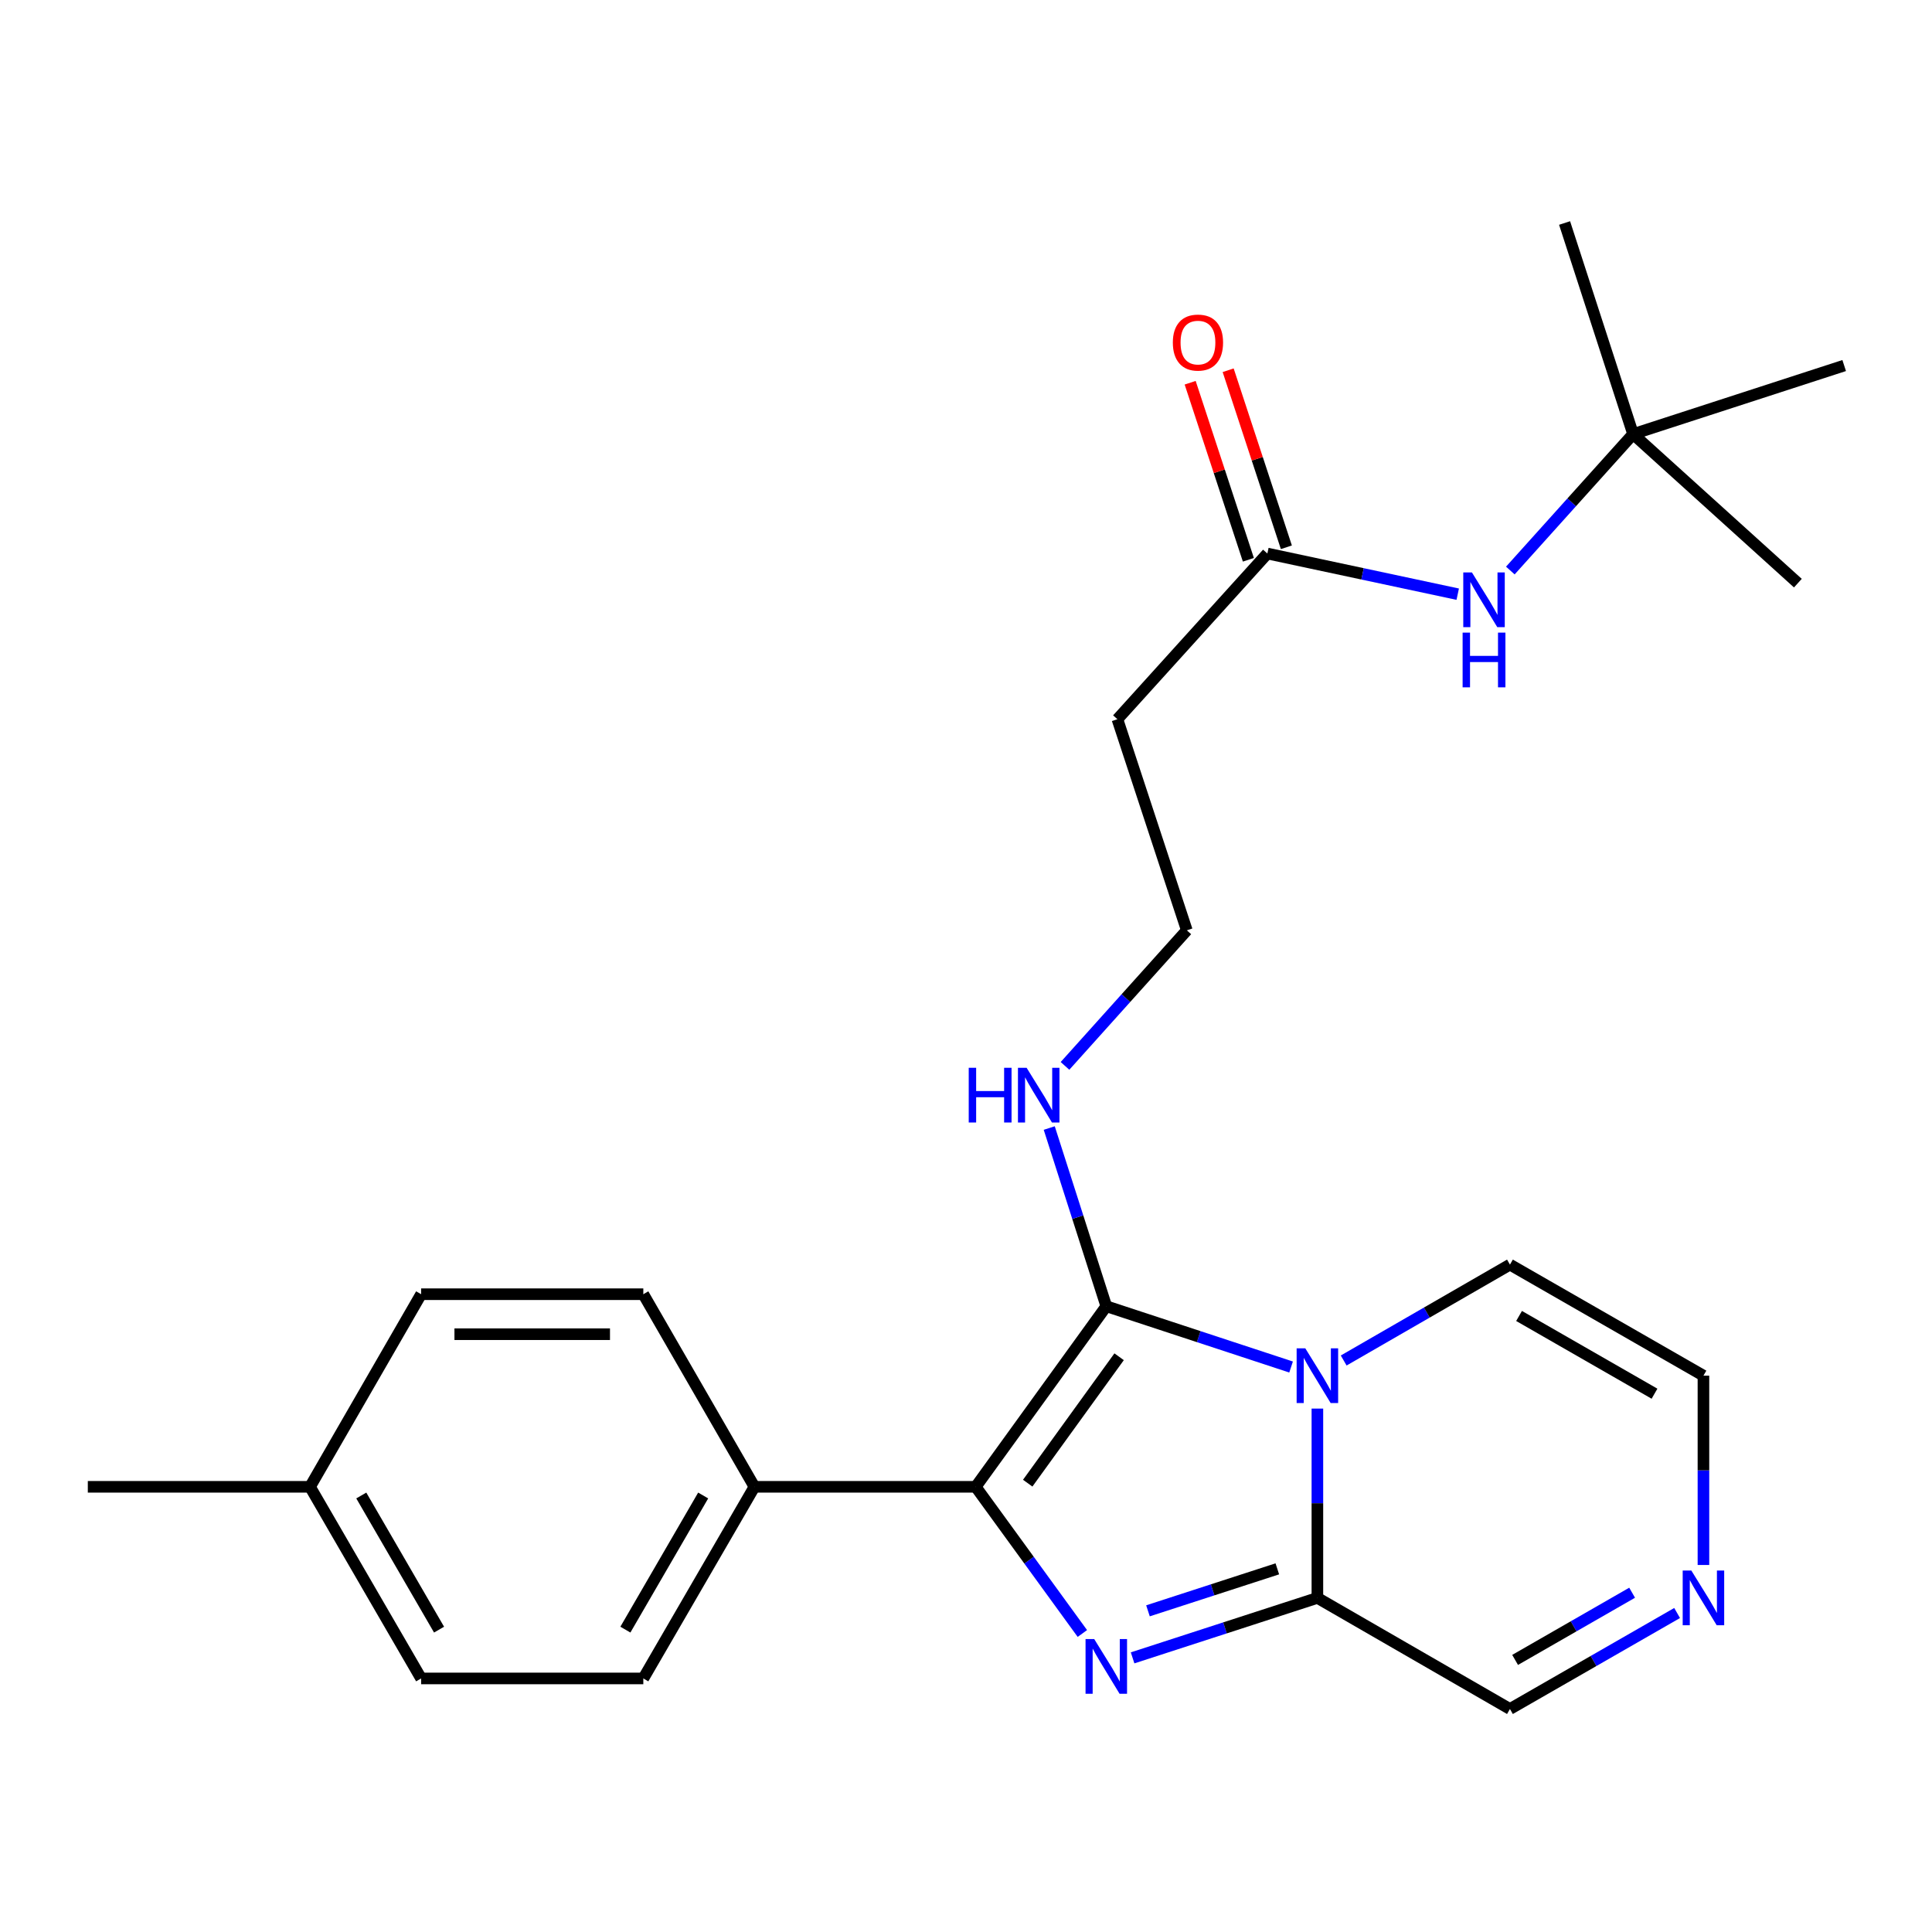<?xml version='1.0' encoding='iso-8859-1'?>
<svg version='1.1' baseProfile='full'
              xmlns='http://www.w3.org/2000/svg'
                      xmlns:rdkit='http://www.rdkit.org/xml'
                      xmlns:xlink='http://www.w3.org/1999/xlink'
                  xml:space='preserve'
width='1000px' height='1000px' viewBox='0 0 1000 1000'>
<!-- END OF HEADER -->
<rect style='opacity:1.0;fill:#FFFFFF;stroke:none' width='1000' height='1000' x='0' y='0'> </rect>
<path class='bond-0' d='M 668.262,707.567 L 620.44,691.835' style='fill:none;fill-rule:evenodd;stroke:#0000FF;stroke-width:6px;stroke-linecap:butt;stroke-linejoin:miter;stroke-opacity:1' />
<path class='bond-0' d='M 620.44,691.835 L 572.618,676.104' style='fill:none;fill-rule:evenodd;stroke:#000000;stroke-width:6px;stroke-linecap:butt;stroke-linejoin:miter;stroke-opacity:1' />
<path class='bond-3' d='M 681.878,729.081 L 681.878,778.074' style='fill:none;fill-rule:evenodd;stroke:#0000FF;stroke-width:6px;stroke-linecap:butt;stroke-linejoin:miter;stroke-opacity:1' />
<path class='bond-3' d='M 681.878,778.074 L 681.878,827.068' style='fill:none;fill-rule:evenodd;stroke:#000000;stroke-width:6px;stroke-linecap:butt;stroke-linejoin:miter;stroke-opacity:1' />
<path class='bond-6' d='M 695.494,704.192 L 738.52,679.378' style='fill:none;fill-rule:evenodd;stroke:#0000FF;stroke-width:6px;stroke-linecap:butt;stroke-linejoin:miter;stroke-opacity:1' />
<path class='bond-6' d='M 738.52,679.378 L 781.546,654.563' style='fill:none;fill-rule:evenodd;stroke:#000000;stroke-width:6px;stroke-linecap:butt;stroke-linejoin:miter;stroke-opacity:1' />
<path class='bond-2' d='M 572.618,676.104 L 505.026,769.574' style='fill:none;fill-rule:evenodd;stroke:#000000;stroke-width:6px;stroke-linecap:butt;stroke-linejoin:miter;stroke-opacity:1' />
<path class='bond-2' d='M 579.254,702.256 L 531.94,767.684' style='fill:none;fill-rule:evenodd;stroke:#000000;stroke-width:6px;stroke-linecap:butt;stroke-linejoin:miter;stroke-opacity:1' />
<path class='bond-10' d='M 572.618,676.104 L 557.851,629.988' style='fill:none;fill-rule:evenodd;stroke:#000000;stroke-width:6px;stroke-linecap:butt;stroke-linejoin:miter;stroke-opacity:1' />
<path class='bond-10' d='M 557.851,629.988 L 543.084,583.872' style='fill:none;fill-rule:evenodd;stroke:#0000FF;stroke-width:6px;stroke-linecap:butt;stroke-linejoin:miter;stroke-opacity:1' />
<path class='bond-1' d='M 586.23,858.108 L 634.054,842.588' style='fill:none;fill-rule:evenodd;stroke:#0000FF;stroke-width:6px;stroke-linecap:butt;stroke-linejoin:miter;stroke-opacity:1' />
<path class='bond-1' d='M 634.054,842.588 L 681.878,827.068' style='fill:none;fill-rule:evenodd;stroke:#000000;stroke-width:6px;stroke-linecap:butt;stroke-linejoin:miter;stroke-opacity:1' />
<path class='bond-1' d='M 594.187,833.761 L 627.664,822.897' style='fill:none;fill-rule:evenodd;stroke:#0000FF;stroke-width:6px;stroke-linecap:butt;stroke-linejoin:miter;stroke-opacity:1' />
<path class='bond-1' d='M 627.664,822.897 L 661.14,812.033' style='fill:none;fill-rule:evenodd;stroke:#000000;stroke-width:6px;stroke-linecap:butt;stroke-linejoin:miter;stroke-opacity:1' />
<path class='bond-26' d='M 560.232,845.492 L 532.629,807.533' style='fill:none;fill-rule:evenodd;stroke:#0000FF;stroke-width:6px;stroke-linecap:butt;stroke-linejoin:miter;stroke-opacity:1' />
<path class='bond-26' d='M 532.629,807.533 L 505.026,769.574' style='fill:none;fill-rule:evenodd;stroke:#000000;stroke-width:6px;stroke-linecap:butt;stroke-linejoin:miter;stroke-opacity:1' />
<path class='bond-5' d='M 505.026,769.574 L 390.498,769.574' style='fill:none;fill-rule:evenodd;stroke:#000000;stroke-width:6px;stroke-linecap:butt;stroke-linejoin:miter;stroke-opacity:1' />
<path class='bond-8' d='M 681.878,827.068 L 781.546,884.573' style='fill:none;fill-rule:evenodd;stroke:#000000;stroke-width:6px;stroke-linecap:butt;stroke-linejoin:miter;stroke-opacity:1' />
<path class='bond-4' d='M 881.698,810.032 L 881.698,761.039' style='fill:none;fill-rule:evenodd;stroke:#0000FF;stroke-width:6px;stroke-linecap:butt;stroke-linejoin:miter;stroke-opacity:1' />
<path class='bond-4' d='M 881.698,761.039 L 881.698,712.045' style='fill:none;fill-rule:evenodd;stroke:#000000;stroke-width:6px;stroke-linecap:butt;stroke-linejoin:miter;stroke-opacity:1' />
<path class='bond-25' d='M 868.07,834.892 L 824.808,859.732' style='fill:none;fill-rule:evenodd;stroke:#0000FF;stroke-width:6px;stroke-linecap:butt;stroke-linejoin:miter;stroke-opacity:1' />
<path class='bond-25' d='M 824.808,859.732 L 781.546,884.573' style='fill:none;fill-rule:evenodd;stroke:#000000;stroke-width:6px;stroke-linecap:butt;stroke-linejoin:miter;stroke-opacity:1' />
<path class='bond-25' d='M 844.784,824.391 L 814.5,841.78' style='fill:none;fill-rule:evenodd;stroke:#0000FF;stroke-width:6px;stroke-linecap:butt;stroke-linejoin:miter;stroke-opacity:1' />
<path class='bond-25' d='M 814.5,841.78 L 784.217,859.168' style='fill:none;fill-rule:evenodd;stroke:#000000;stroke-width:6px;stroke-linecap:butt;stroke-linejoin:miter;stroke-opacity:1' />
<path class='bond-15' d='M 390.498,769.574 L 332.981,868.759' style='fill:none;fill-rule:evenodd;stroke:#000000;stroke-width:6px;stroke-linecap:butt;stroke-linejoin:miter;stroke-opacity:1' />
<path class='bond-15' d='M 363.962,774.066 L 323.7,843.496' style='fill:none;fill-rule:evenodd;stroke:#000000;stroke-width:6px;stroke-linecap:butt;stroke-linejoin:miter;stroke-opacity:1' />
<path class='bond-16' d='M 390.498,769.574 L 332.981,669.882' style='fill:none;fill-rule:evenodd;stroke:#000000;stroke-width:6px;stroke-linecap:butt;stroke-linejoin:miter;stroke-opacity:1' />
<path class='bond-11' d='M 781.546,654.563 L 881.698,712.045' style='fill:none;fill-rule:evenodd;stroke:#000000;stroke-width:6px;stroke-linecap:butt;stroke-linejoin:miter;stroke-opacity:1' />
<path class='bond-11' d='M 786.264,681.14 L 856.37,721.378' style='fill:none;fill-rule:evenodd;stroke:#000000;stroke-width:6px;stroke-linecap:butt;stroke-linejoin:miter;stroke-opacity:1' />
<path class='bond-7' d='M 655.989,286.506 L 578.368,372.269' style='fill:none;fill-rule:evenodd;stroke:#000000;stroke-width:6px;stroke-linecap:butt;stroke-linejoin:miter;stroke-opacity:1' />
<path class='bond-9' d='M 655.989,286.506 L 705.254,297.025' style='fill:none;fill-rule:evenodd;stroke:#000000;stroke-width:6px;stroke-linecap:butt;stroke-linejoin:miter;stroke-opacity:1' />
<path class='bond-9' d='M 705.254,297.025 L 754.518,307.545' style='fill:none;fill-rule:evenodd;stroke:#0000FF;stroke-width:6px;stroke-linecap:butt;stroke-linejoin:miter;stroke-opacity:1' />
<path class='bond-13' d='M 665.822,283.272 L 650.757,237.454' style='fill:none;fill-rule:evenodd;stroke:#000000;stroke-width:6px;stroke-linecap:butt;stroke-linejoin:miter;stroke-opacity:1' />
<path class='bond-13' d='M 650.757,237.454 L 635.692,191.636' style='fill:none;fill-rule:evenodd;stroke:#FF0000;stroke-width:6px;stroke-linecap:butt;stroke-linejoin:miter;stroke-opacity:1' />
<path class='bond-13' d='M 646.156,289.739 L 631.091,243.921' style='fill:none;fill-rule:evenodd;stroke:#000000;stroke-width:6px;stroke-linecap:butt;stroke-linejoin:miter;stroke-opacity:1' />
<path class='bond-13' d='M 631.091,243.921 L 616.025,198.103' style='fill:none;fill-rule:evenodd;stroke:#FF0000;stroke-width:6px;stroke-linecap:butt;stroke-linejoin:miter;stroke-opacity:1' />
<path class='bond-14' d='M 781.749,295.308 L 813.517,259.997' style='fill:none;fill-rule:evenodd;stroke:#0000FF;stroke-width:6px;stroke-linecap:butt;stroke-linejoin:miter;stroke-opacity:1' />
<path class='bond-14' d='M 813.517,259.997 L 845.285,224.687' style='fill:none;fill-rule:evenodd;stroke:#000000;stroke-width:6px;stroke-linecap:butt;stroke-linejoin:miter;stroke-opacity:1' />
<path class='bond-17' d='M 551.239,551.702 L 582.768,516.615' style='fill:none;fill-rule:evenodd;stroke:#0000FF;stroke-width:6px;stroke-linecap:butt;stroke-linejoin:miter;stroke-opacity:1' />
<path class='bond-17' d='M 582.768,516.615 L 614.298,481.529' style='fill:none;fill-rule:evenodd;stroke:#000000;stroke-width:6px;stroke-linecap:butt;stroke-linejoin:miter;stroke-opacity:1' />
<path class='bond-12' d='M 578.368,372.269 L 614.298,481.529' style='fill:none;fill-rule:evenodd;stroke:#000000;stroke-width:6px;stroke-linecap:butt;stroke-linejoin:miter;stroke-opacity:1' />
<path class='bond-21' d='M 845.285,224.687 L 954.545,189.206' style='fill:none;fill-rule:evenodd;stroke:#000000;stroke-width:6px;stroke-linecap:butt;stroke-linejoin:miter;stroke-opacity:1' />
<path class='bond-22' d='M 845.285,224.687 L 930.577,301.836' style='fill:none;fill-rule:evenodd;stroke:#000000;stroke-width:6px;stroke-linecap:butt;stroke-linejoin:miter;stroke-opacity:1' />
<path class='bond-23' d='M 845.285,224.687 L 809.827,115.427' style='fill:none;fill-rule:evenodd;stroke:#000000;stroke-width:6px;stroke-linecap:butt;stroke-linejoin:miter;stroke-opacity:1' />
<path class='bond-19' d='M 332.981,868.759 L 217.971,868.759' style='fill:none;fill-rule:evenodd;stroke:#000000;stroke-width:6px;stroke-linecap:butt;stroke-linejoin:miter;stroke-opacity:1' />
<path class='bond-18' d='M 332.981,669.882 L 217.971,669.882' style='fill:none;fill-rule:evenodd;stroke:#000000;stroke-width:6px;stroke-linecap:butt;stroke-linejoin:miter;stroke-opacity:1' />
<path class='bond-18' d='M 315.73,690.584 L 235.222,690.584' style='fill:none;fill-rule:evenodd;stroke:#000000;stroke-width:6px;stroke-linecap:butt;stroke-linejoin:miter;stroke-opacity:1' />
<path class='bond-20' d='M 217.971,669.882 L 160.465,769.574' style='fill:none;fill-rule:evenodd;stroke:#000000;stroke-width:6px;stroke-linecap:butt;stroke-linejoin:miter;stroke-opacity:1' />
<path class='bond-27' d='M 217.971,868.759 L 160.465,769.574' style='fill:none;fill-rule:evenodd;stroke:#000000;stroke-width:6px;stroke-linecap:butt;stroke-linejoin:miter;stroke-opacity:1' />
<path class='bond-27' d='M 227.254,843.498 L 187.001,774.068' style='fill:none;fill-rule:evenodd;stroke:#000000;stroke-width:6px;stroke-linecap:butt;stroke-linejoin:miter;stroke-opacity:1' />
<path class='bond-24' d='M 160.465,769.574 L 45.455,769.574' style='fill:none;fill-rule:evenodd;stroke:#000000;stroke-width:6px;stroke-linecap:butt;stroke-linejoin:miter;stroke-opacity:1' />
<path  class='atom-0' d='M 675.618 697.885
L 684.898 712.885
Q 685.818 714.365, 687.298 717.045
Q 688.778 719.725, 688.858 719.885
L 688.858 697.885
L 692.618 697.885
L 692.618 726.205
L 688.738 726.205
L 678.778 709.805
Q 677.618 707.885, 676.378 705.685
Q 675.178 703.485, 674.818 702.805
L 674.818 726.205
L 671.138 726.205
L 671.138 697.885
L 675.618 697.885
' fill='#0000FF'/>
<path  class='atom-2' d='M 566.358 848.365
L 575.638 863.365
Q 576.558 864.845, 578.038 867.525
Q 579.518 870.205, 579.598 870.365
L 579.598 848.365
L 583.358 848.365
L 583.358 876.685
L 579.478 876.685
L 569.518 860.285
Q 568.358 858.365, 567.118 856.165
Q 565.918 853.965, 565.558 853.285
L 565.558 876.685
L 561.878 876.685
L 561.878 848.365
L 566.358 848.365
' fill='#0000FF'/>
<path  class='atom-5' d='M 875.438 812.908
L 884.718 827.908
Q 885.638 829.388, 887.118 832.068
Q 888.598 834.748, 888.678 834.908
L 888.678 812.908
L 892.438 812.908
L 892.438 841.228
L 888.558 841.228
L 878.598 824.828
Q 877.438 822.908, 876.198 820.708
Q 874.998 818.508, 874.638 817.828
L 874.638 841.228
L 870.958 841.228
L 870.958 812.908
L 875.438 812.908
' fill='#0000FF'/>
<path  class='atom-10' d='M 761.865 296.291
L 771.145 311.291
Q 772.065 312.771, 773.545 315.451
Q 775.025 318.131, 775.105 318.291
L 775.105 296.291
L 778.865 296.291
L 778.865 324.611
L 774.985 324.611
L 765.025 308.211
Q 763.865 306.291, 762.625 304.091
Q 761.425 301.891, 761.065 301.211
L 761.065 324.611
L 757.385 324.611
L 757.385 296.291
L 761.865 296.291
' fill='#0000FF'/>
<path  class='atom-10' d='M 757.045 327.443
L 760.885 327.443
L 760.885 339.483
L 775.365 339.483
L 775.365 327.443
L 779.205 327.443
L 779.205 355.763
L 775.365 355.763
L 775.365 342.683
L 760.885 342.683
L 760.885 355.763
L 757.045 355.763
L 757.045 327.443
' fill='#0000FF'/>
<path  class='atom-11' d='M 501.412 552.684
L 505.252 552.684
L 505.252 564.724
L 519.732 564.724
L 519.732 552.684
L 523.572 552.684
L 523.572 581.004
L 519.732 581.004
L 519.732 567.924
L 505.252 567.924
L 505.252 581.004
L 501.412 581.004
L 501.412 552.684
' fill='#0000FF'/>
<path  class='atom-11' d='M 531.372 552.684
L 540.652 567.684
Q 541.572 569.164, 543.052 571.844
Q 544.532 574.524, 544.612 574.684
L 544.612 552.684
L 548.372 552.684
L 548.372 581.004
L 544.492 581.004
L 534.532 564.604
Q 533.372 562.684, 532.132 560.484
Q 530.932 558.284, 530.572 557.604
L 530.572 581.004
L 526.892 581.004
L 526.892 552.684
L 531.372 552.684
' fill='#0000FF'/>
<path  class='atom-14' d='M 607.06 177.314
Q 607.06 170.514, 610.42 166.714
Q 613.78 162.914, 620.06 162.914
Q 626.34 162.914, 629.7 166.714
Q 633.06 170.514, 633.06 177.314
Q 633.06 184.194, 629.66 188.114
Q 626.26 191.994, 620.06 191.994
Q 613.82 191.994, 610.42 188.114
Q 607.06 184.234, 607.06 177.314
M 620.06 188.794
Q 624.38 188.794, 626.7 185.914
Q 629.06 182.994, 629.06 177.314
Q 629.06 171.754, 626.7 168.954
Q 624.38 166.114, 620.06 166.114
Q 615.74 166.114, 613.38 168.914
Q 611.06 171.714, 611.06 177.314
Q 611.06 183.034, 613.38 185.914
Q 615.74 188.794, 620.06 188.794
' fill='#FF0000'/>
</svg>
